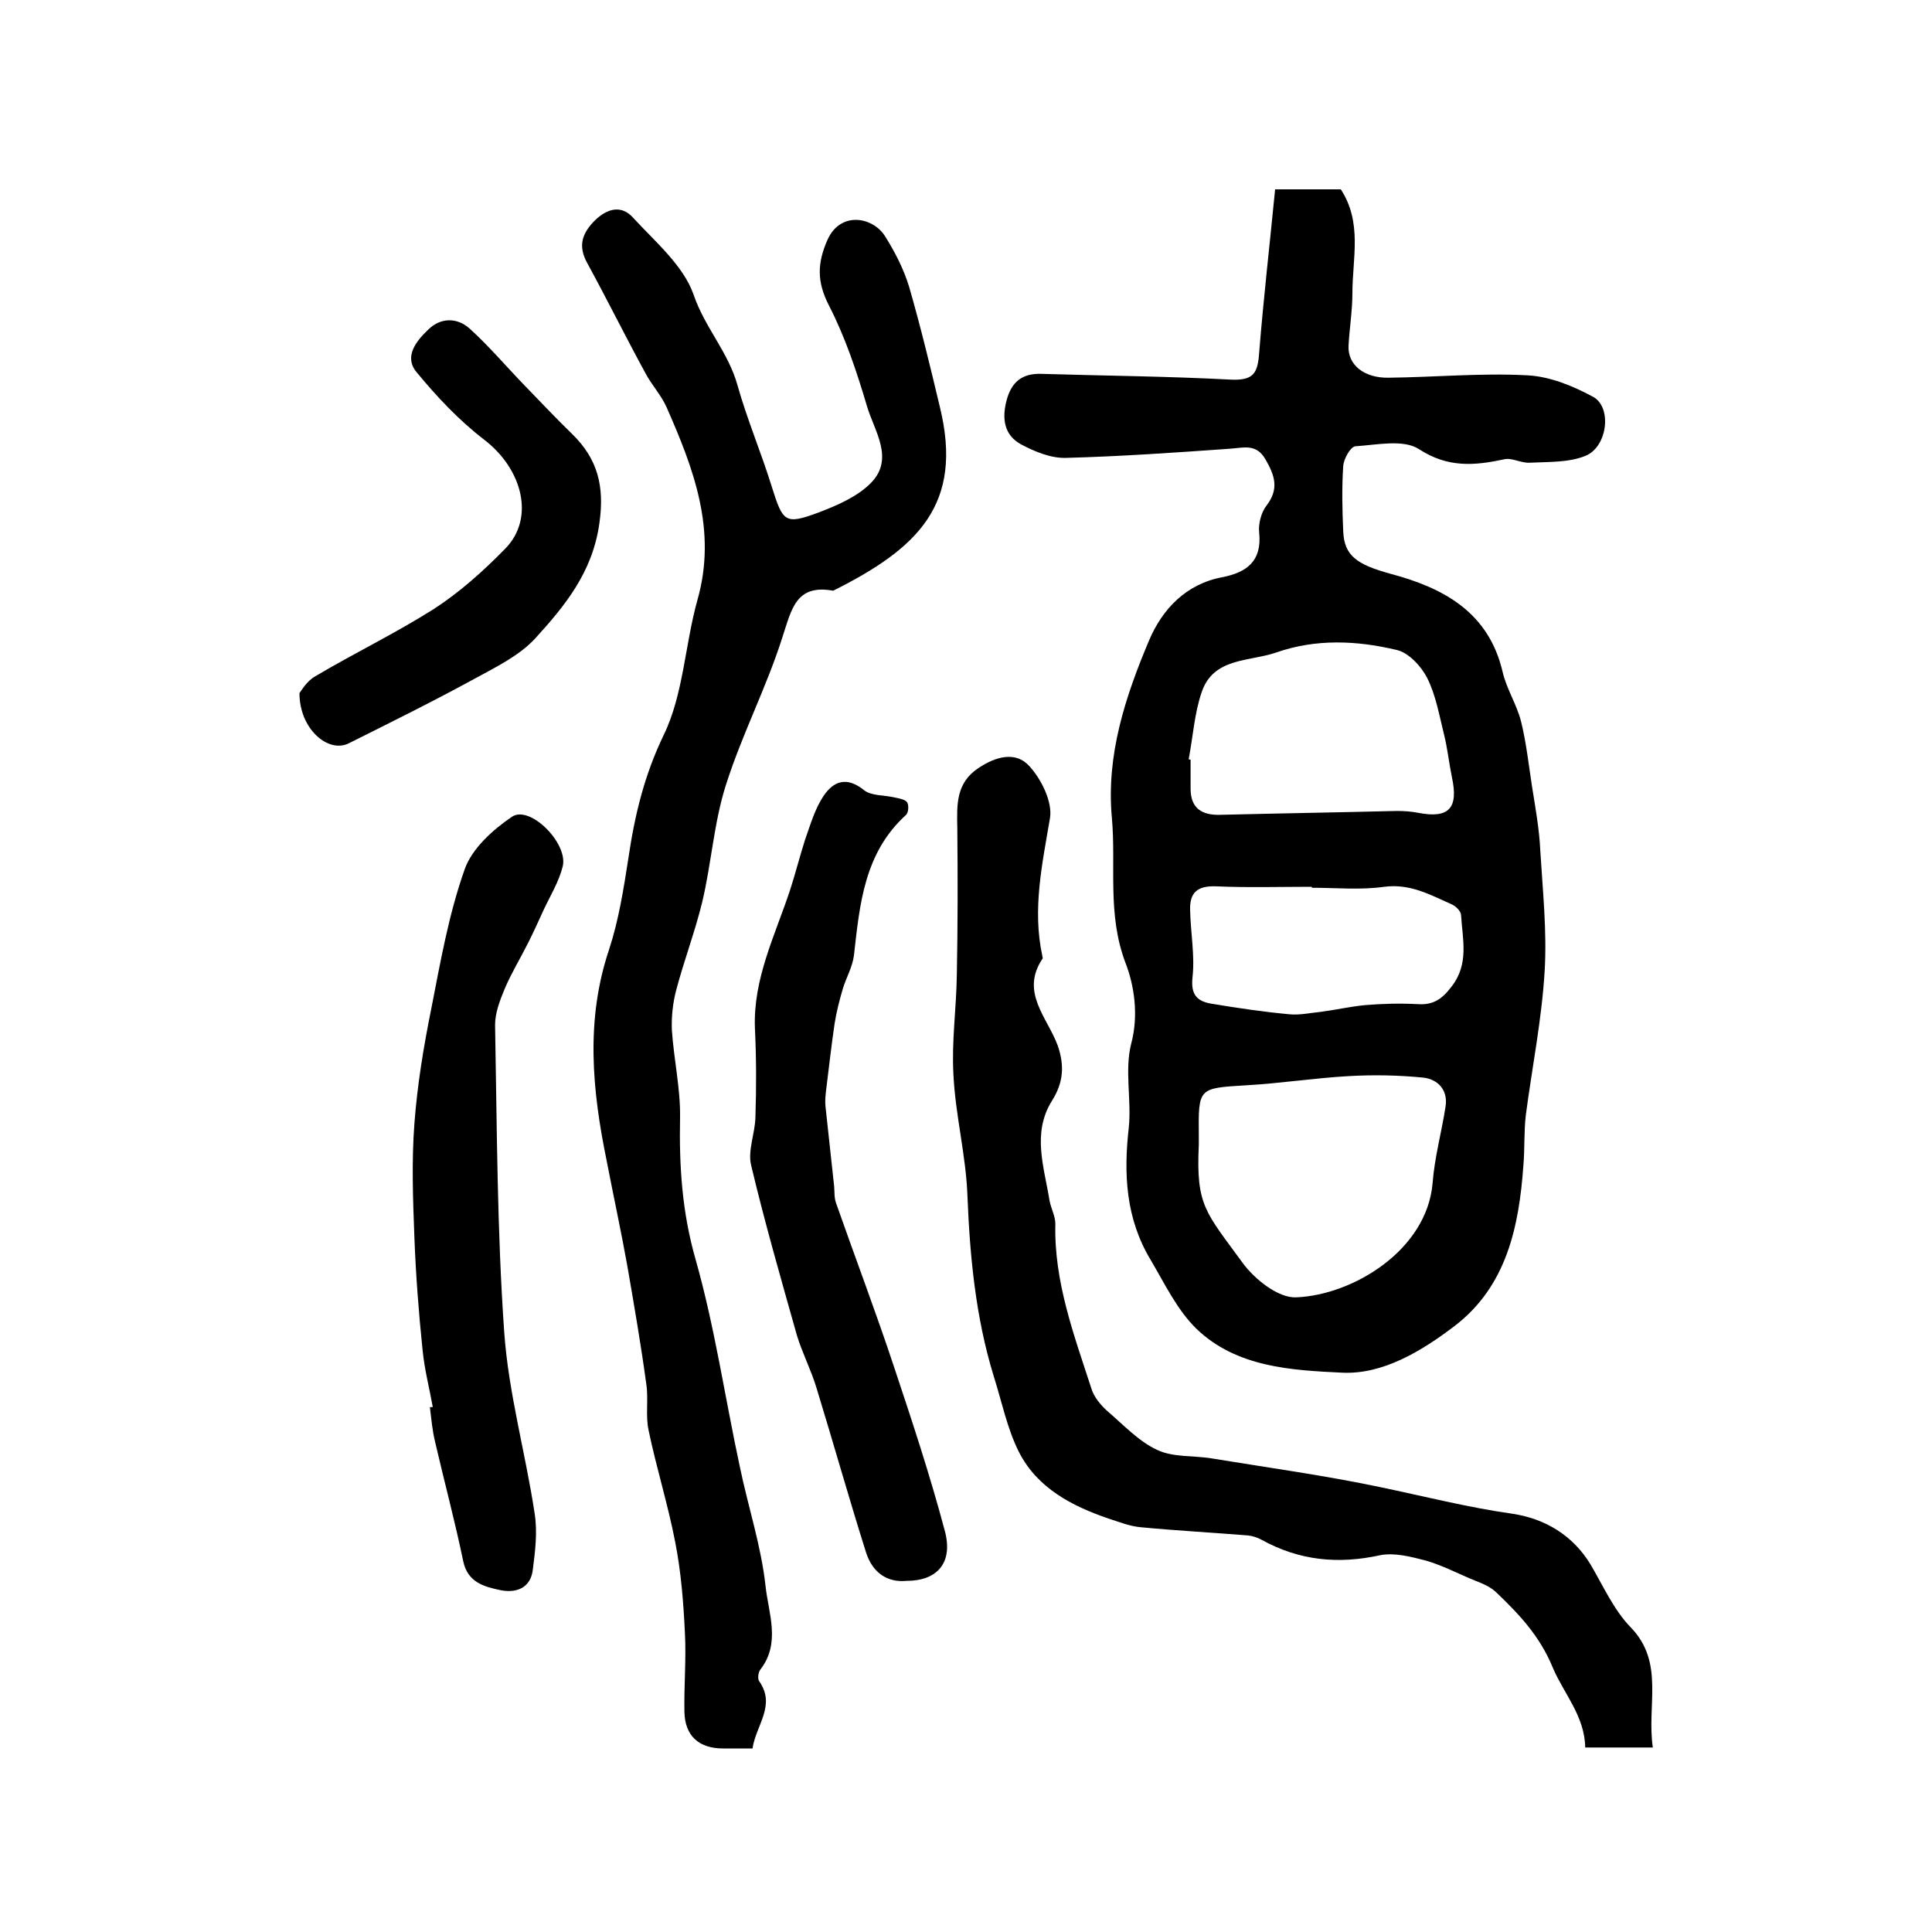 <?xml version="1.0" encoding="utf-8"?>
<!-- Generator: Adobe Illustrator 22.0.0, SVG Export Plug-In . SVG Version: 6.00 Build 0)  -->
<svg version="1.1" id="图层_1" xmlns="http://www.w3.org/2000/svg" xmlns:xlink="http://www.w3.org/1999/xlink" x="0px" y="0px"
	 viewBox="0 0 400 400" style="enable-background:new 0 0 400 400;" xml:space="preserve">
<style type="text/css">
	.st0{fill:#FFFFFF;}
</style>
<g>
	
	<path d="M264,39.2c5.5,0,9.6,0,13.6,0c4.5,6.9,2.4,14.3,2.4,21.5c0,3.6-0.6,7.2-0.8,10.9c-0.2,3.9,3.2,6.7,8.3,6.6
		c9.5-0.1,19.1-1,28.6-0.5c4.7,0.2,9.6,2.2,13.8,4.5c3.9,2.2,2.9,10.4-1.7,12.2c-3.5,1.4-7.6,1.2-11.5,1.4c-1.8,0.1-3.7-1.1-5.3-0.7
		c-6.1,1.3-11.6,1.8-17.6-2.1c-3.2-2.1-8.7-0.9-13.2-0.6c-1,0.1-2.4,2.6-2.5,4.1c-0.3,4.5-0.2,9,0,13.5c0.2,5.1,2.9,6.9,9.8,8.8
		c10.9,2.9,20.3,7.9,23.2,20.3c0.8,3.5,2.9,6.7,3.8,10.2c1.1,4.4,1.6,9.1,2.3,13.6c0.7,4.4,1.5,8.8,1.7,13.2
		c0.5,8.3,1.4,16.7,0.9,25c-0.6,10-2.6,19.9-3.9,29.8c-0.4,3.4-0.2,7-0.5,10.4c-0.9,12.7-3.5,25-14.2,33.2
		c-6.8,5.2-14.9,10.1-23.3,9.7c-10.5-0.5-21.9-1.1-30.2-9.1c-4-3.9-6.6-9.4-9.5-14.3c-5.1-8.5-5.6-17.7-4.5-27.3
		c0.6-5.8-0.9-11.9,0.5-17.4c1.6-6,0.6-12.2-1.2-16.8c-3.8-10.1-1.9-20-2.8-30c-1.2-13,2.8-25.1,7.7-36.7
		c2.7-6.4,7.6-11.7,15.2-13.1c5-1,8.2-3.3,7.6-9.2c-0.2-1.8,0.4-4.2,1.5-5.6c2.7-3.5,1.7-6.3-0.2-9.6c-1.9-3.3-4.5-2.4-7.3-2.2
		c-11.3,0.8-22.7,1.6-34,1.9c-3.1,0.1-6.5-1.3-9.3-2.8c-3.5-1.9-4-5.3-3-9.1c1-3.8,3.2-5.6,7.1-5.5c13.1,0.4,26.3,0.5,39.4,1.2
		c4.7,0.2,5.5-1.4,5.8-5.6C261.6,61.7,262.9,50.5,264,39.2z M248.2,237c-0.6,12.7,1.4,13.9,9.1,24.5c2.5,3.4,7.4,7.3,11.1,7.1
		c11.8-0.5,27-9.8,28.2-23.6c0.4-5.4,1.9-10.7,2.7-16c0.5-3.4-1.7-5.6-4.7-5.9c-5.1-0.5-10.3-0.6-15.4-0.3
		c-7.1,0.4-14.1,1.5-21.2,1.9c-9.9,0.6-9.9,0.5-9.8,10.4C248.2,235.6,248.2,236.1,248.2,237z M246.1,157.2c0.1,0,0.3,0.1,0.4,0.1
		c0,2,0,4,0,6c0,4.1,2.4,5.5,6.1,5.4c12.2-0.3,24.4-0.5,36.6-0.8c1.5,0,3,0.1,4.5,0.4c6.3,1.2,8.3-1,6.9-7.4
		c-0.6-2.9-0.9-5.9-1.6-8.7c-1-4-1.7-8.2-3.5-11.8c-1.2-2.4-3.8-5.2-6.2-5.8c-8.3-2-16.8-2.4-25.1,0.5c-5.5,1.9-13,1-15.4,8.2
		C247.3,147.6,247,152.5,246.1,157.2z M271.6,183.8c0-0.1,0-0.1,0-0.2c-6.7,0-13.3,0.2-20-0.1c-3.8-0.1-5.3,1.4-5.2,4.9
		c0.1,4.7,1,9.4,0.5,13.9c-0.4,3.6,0.9,5,3.9,5.5c5.4,0.9,10.8,1.7,16.2,2.2c2.1,0.2,4.3-0.3,6.4-0.5c3.1-0.4,6.1-1.1,9.2-1.4
		c3.6-0.3,7.3-0.4,11-0.2c3.2,0.2,5-1.1,6.9-3.6c3.7-4.7,2.3-9.8,2-14.8c0-0.8-1-1.8-1.8-2.2c-4.5-2-8.7-4.4-14.1-3.7
		C281.7,184.3,276.6,183.8,271.6,183.8z"/>
	<path d="M155.8,362c-2.2,0-4.1,0-6.1,0c-5,0-7.9-2.6-8-7.6c-0.1-5.5,0.4-11,0.1-16.4c-0.3-6.3-0.8-12.6-2-18.7
		c-1.5-7.8-3.9-15.4-5.5-23.1c-0.7-3.1,0-6.5-0.5-9.7c-1.1-8.1-2.5-16.2-3.9-24.3c-1.3-7.3-2.9-14.6-4.3-21.9
		c-3-14.6-4.4-29.1,0.5-43.7c2-6.1,3-12.5,4-18.9c1.3-8.9,3.3-17.2,7.3-25.5c4.1-8.4,4.4-18.7,7-28c4.1-14.4-0.8-27.2-6.4-39.9
		c-1.1-2.5-3.1-4.6-4.4-7.1c-4.1-7.5-7.9-15.2-12-22.7c-2-3.6-1.1-6.2,1.6-8.9c2.6-2.5,5.5-3.2,7.9-0.5c4.6,5,10.4,9.9,12.5,15.9
		c2.3,6.8,7.2,11.9,9.1,18.8c2,7.1,4.9,13.9,7.1,21c2.3,7.3,2.7,7.9,9.7,5.3c3.9-1.5,8.1-3.3,10.9-6.2c4.8-5,0.6-10.7-0.9-15.8
		c-2.1-7.1-4.5-14.3-7.9-20.9c-2.5-4.9-2.4-8.7-0.3-13.5c2.7-6.1,9.5-4.8,12-0.7c2,3.2,3.8,6.7,4.9,10.3c2.4,8.3,4.4,16.6,6.4,25
		c4.9,20.1-4.5,29.2-22.1,38c-7.7-1.4-8.6,3.8-10.5,9.6c-3.3,10.4-8.4,20.2-11.7,30.6c-2.5,7.8-3,16.2-4.9,24.2
		c-1.5,6.2-3.8,12.2-5.4,18.3c-0.7,2.6-1,5.5-0.9,8.2c0.4,6.1,1.8,12.2,1.7,18.2c-0.2,10,0.4,19.5,3.2,29.3
		c4,14.1,6.1,28.7,9.2,43.1c1.7,8.2,4.4,16.3,5.3,24.6c0.6,5.6,3.2,11.8-1.1,17.3c-0.4,0.5-0.6,1.9-0.2,2.4
		C160.7,353.1,156.5,357.2,155.8,362z"/>
	<path d="M342.2,361.8c-5,0-9.3,0-14,0c-0.1-6.5-4.4-11.1-6.7-16.5c-2.7-6.6-7-11.1-11.7-15.6c-1.4-1.4-3.6-2.1-5.5-2.9
		c-3-1.3-6-2.8-9.1-3.7c-3.1-0.8-6.5-1.7-9.5-1.1c-8.7,1.9-16.7,1.1-24.5-3.2c-0.9-0.5-1.9-0.8-2.8-0.9c-7.4-0.6-14.8-1-22.2-1.7
		c-2.3-0.2-4.5-1.1-6.7-1.8c-7.6-2.6-14.7-6.3-18.5-13.7c-2.5-4.9-3.6-10.6-5.3-15.9c-3.7-12.1-4.9-24.6-5.4-37.2
		c-0.3-8.4-2.5-16.7-2.9-25.1c-0.4-6.8,0.6-13.7,0.7-20.6c0.2-10.2,0.2-20.3,0.1-30.5c-0.1-4.8-0.3-9.3,4.4-12.4
		c3.6-2.4,7.7-3.5,10.5-0.4c2.5,2.7,4.8,7.4,4.3,10.7c-1.6,9.5-3.7,18.9-1.6,28.6c0,0.2,0.1,0.4,0.1,0.5c-4.8,7,1,12.3,3.1,18.1
		c1.4,4.1,1.2,7.6-1.2,11.4c-4.2,6.7-1.6,13.8-0.5,20.7c0.3,1.6,1.2,3.2,1.2,4.8c-0.3,12,3.9,23.1,7.5,34.2c0.5,1.6,1.8,3.2,3.1,4.4
		c3.4,2.9,6.6,6.4,10.5,8.2c3.4,1.6,7.7,1.1,11.6,1.8c11.6,1.9,23.2,3.5,34.6,5.9c9.1,1.9,18.1,4.2,27.3,5.5
		c6.7,1,12.5,4.4,16.2,10.5c2.6,4.4,4.8,9.4,8.3,13C344.7,344.2,340.9,353,342.2,361.8z"/>
	<path d="M187.7,327.3c-4.1,0.4-7.1-1.8-8.4-5.9c-3.6-11.4-6.8-22.8-10.3-34.2c-1.1-3.6-2.9-7.1-4-10.7c-3.3-11.7-6.7-23.5-9.5-35.3
		c-0.7-3,0.8-6.5,0.9-9.8c0.2-6.2,0.2-12.3-0.1-18.5c-0.4-10.3,4.2-19.3,7.3-28.7c1.1-3.4,2-7,3.1-10.4c1.1-3.1,2-6.3,3.8-9
		c2.1-3.1,4.8-4.1,8.4-1.2c1.5,1.2,4.2,1,6.3,1.5c0.9,0.2,2.2,0.4,2.6,1c0.4,0.6,0.3,2.1-0.2,2.6c-8.7,7.9-9.6,18.5-10.8,29.1
		c-0.3,2.4-1.6,4.6-2.3,6.9c-0.7,2.4-1.3,4.7-1.7,7.2c-0.7,4.7-1.2,9.4-1.8,14.1c-0.1,1-0.2,2-0.1,3c0.6,5.5,1.2,11.1,1.8,16.6
		c0.1,1.2,0,2.4,0.4,3.5c4,11.4,8.3,22.7,12.1,34.2c3.7,11.1,7.4,22.3,10.4,33.6C197.4,323.5,194.1,327.3,187.7,327.3z"/>
	<path d="M89.6,291.3c-0.7-3.9-1.7-7.7-2.1-11.7c-0.8-7.7-1.4-15.5-1.7-23.3c-0.3-7.9-0.6-15.8,0-23.7c0.6-8,1.9-15.9,3.5-23.8
		c1.9-9.7,3.6-19.5,6.9-28.8c1.5-4.3,5.8-8.2,9.8-10.9c3.7-2.5,11.7,5.5,10.5,10.3c-0.8,3.2-2.6,6.1-4,9.1c-1,2.2-2,4.4-3.1,6.6
		c-1.6,3.2-3.5,6.3-4.9,9.6c-1,2.4-2,5-2,7.5c0.4,21.2,0.4,42.5,1.9,63.7c0.9,12.6,4.4,24.9,6.3,37.5c0.6,3.8,0.1,7.8-0.4,11.7
		c-0.5,3.8-3.6,4.8-6.8,4.1c-3.3-0.7-6.7-1.6-7.6-6c-1.7-8.2-3.9-16.4-5.8-24.6c-0.6-2.4-0.8-4.9-1.1-7.3
		C89,291.4,89.3,291.3,89.6,291.3z"/>
	<path d="M62,143.5c0.4-0.5,1.5-2.5,3.3-3.5c8.1-4.8,16.6-8.9,24.5-13.9c5.4-3.5,10.3-7.9,14.8-12.5c6.2-6.3,3.6-16.5-4.4-22.6
		c-5.2-4-9.8-8.9-14-14c-2.6-3.2,0-6.4,2.4-8.7c2.6-2.6,6-2.6,8.6-0.3c4.1,3.7,7.7,8,11.6,12c3.2,3.3,6.4,6.7,9.7,9.9
		c5.2,5.1,6.7,10.7,5.6,18.4c-1.4,10.2-7.2,17.2-13.4,24c-3.3,3.5-8,5.8-12.4,8.2c-8.6,4.7-17.3,9-26.1,13.4C68,156,62,151,62,143.5
		z"/>
	
	
	
</g>
</svg>

